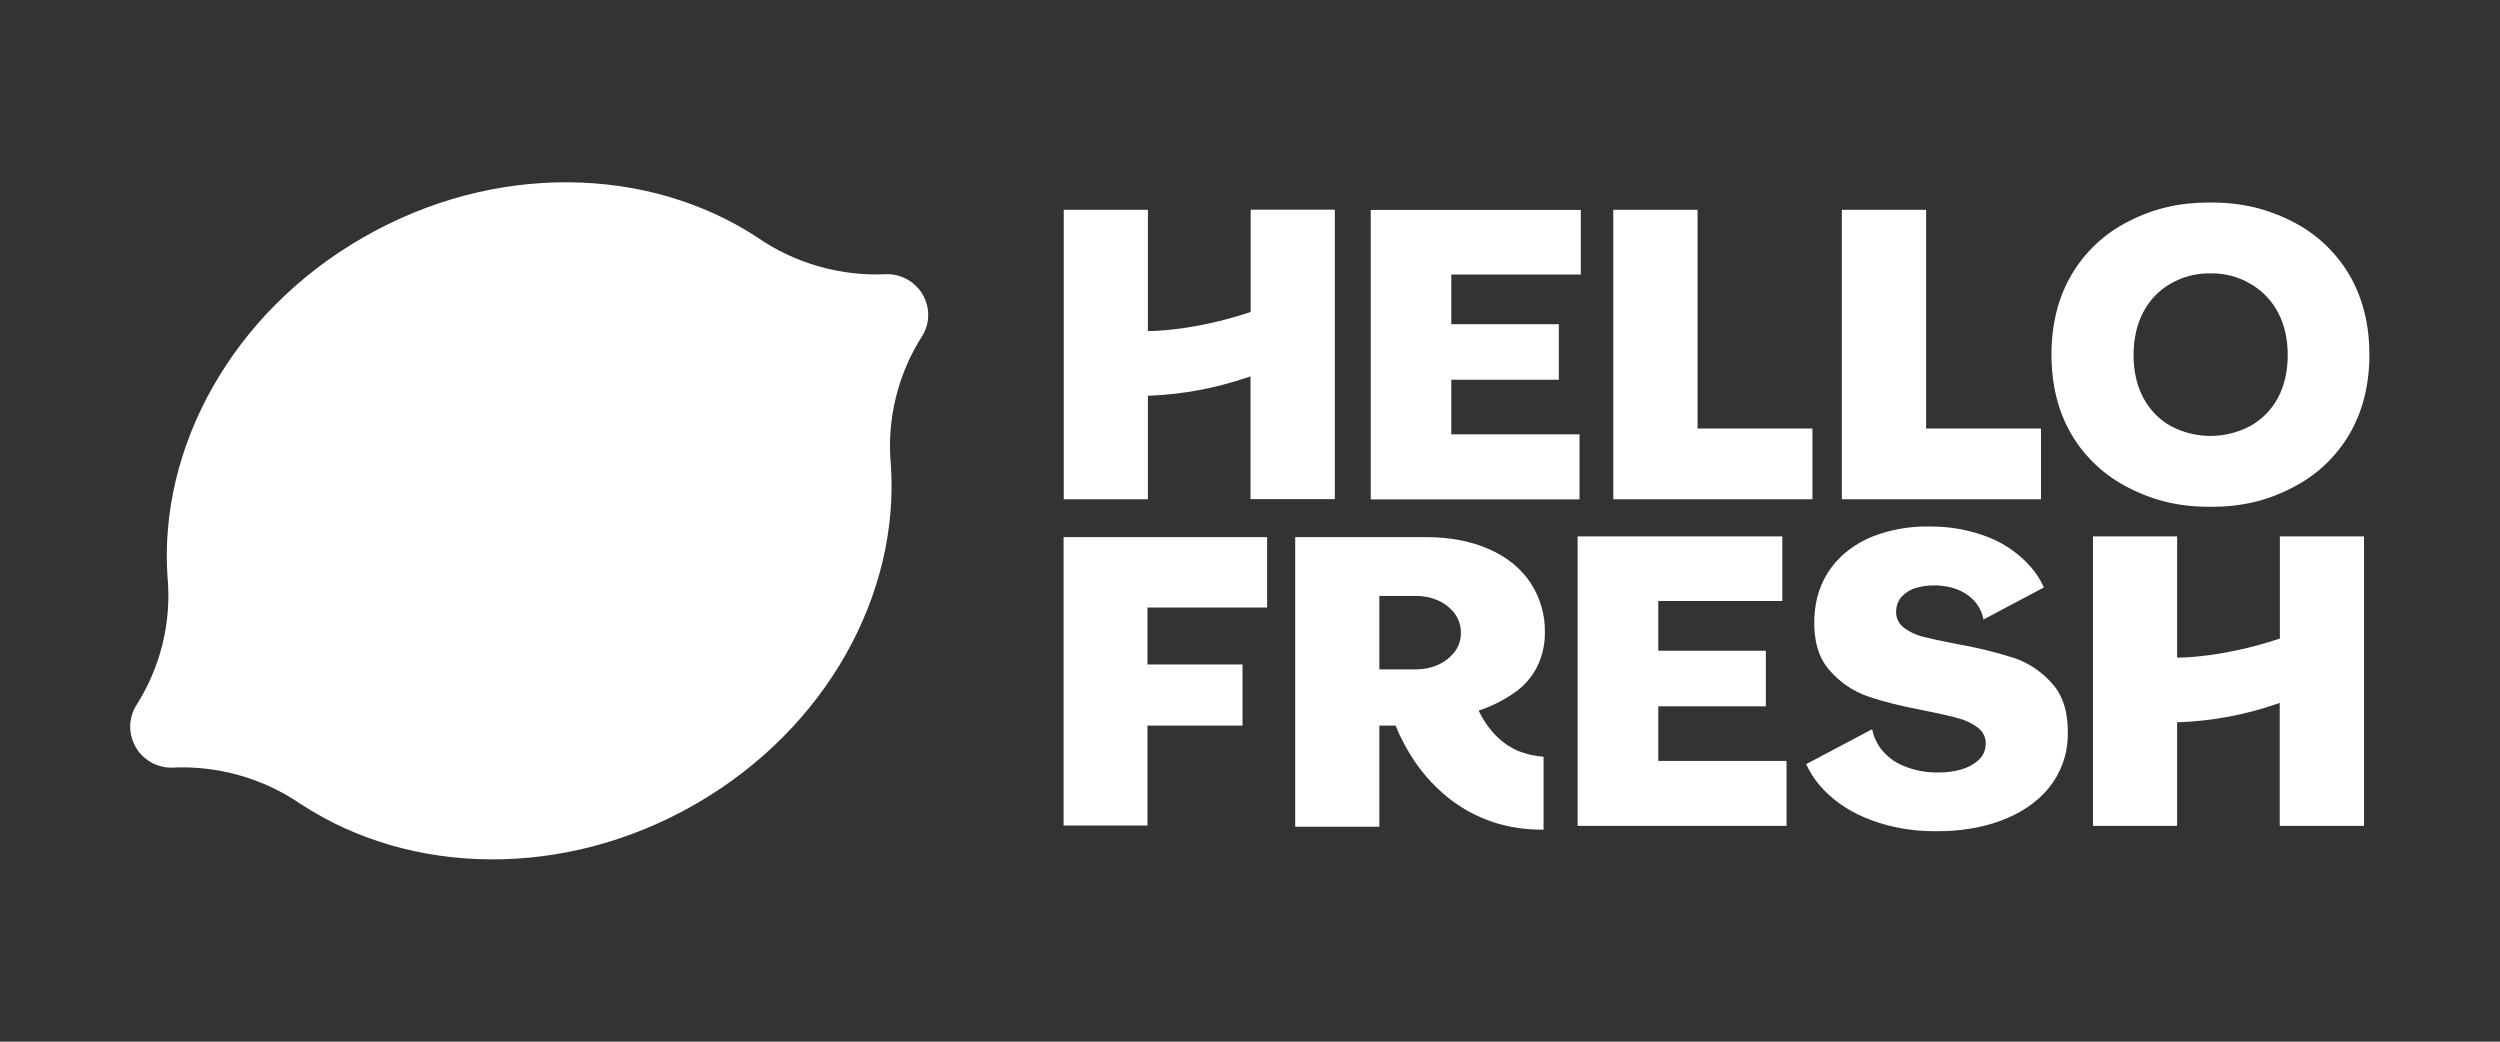 <svg width="96" height="40" viewBox="0 0 96 40" fill="none" xmlns="http://www.w3.org/2000/svg">
<rect x="0" y="0" width="96" height="40" fill="#333333" stroke="none"/>
<path fill-rule="evenodd" clip-rule="evenodd" d="M35.427 11.302C35.71 11.781 35.715 12.371 35.442 12.855C34.477 14.344 34.043 16.108 34.21 17.867V17.862C34.543 22.793 31.765 27.964 26.709 30.877C21.654 33.79 15.74 33.62 11.578 30.892V30.897C10.118 29.883 8.351 29.383 6.568 29.478C6.007 29.473 5.492 29.173 5.214 28.694C4.936 28.214 4.926 27.624 5.199 27.14C6.164 25.651 6.598 23.887 6.431 22.128V22.133C6.103 17.202 8.881 12.031 13.937 9.123C18.992 6.21 24.906 6.38 29.068 9.108C30.533 10.122 32.295 10.622 34.078 10.527C34.629 10.532 35.144 10.827 35.427 11.302Z" fill="white"/>
<path fill-rule="evenodd" clip-rule="evenodd" d="M60.581 31.713V20.597H68.441V23.078H63.678V24.989H67.809V27.124H63.678V29.22H68.603V31.713H60.581ZM87.542 31.713V26.99L87.419 27.035C86.217 27.448 84.965 27.683 83.696 27.733H83.601V31.713H80.37V20.597H83.601V25.252H83.696C83.774 25.252 85.367 25.241 87.48 24.542L87.547 24.52V20.597H90.778V31.713H87.542ZM40.842 31.701V20.625H48.657V23.33H44.062V25.515H47.713V27.862H44.062V31.701H40.842ZM52.637 19.177V8.062H60.704V10.543H55.729V12.449H59.86V14.583H55.729V16.679H60.654V19.177H52.637ZM70.727 19.172V8.056H73.963V16.456H78.374V19.172H70.727ZM61.95 19.172V8.056H65.187V16.456H69.598V19.172H61.95ZM84.881 19.462C83.701 19.462 82.734 19.239 81.751 18.736C80.839 18.283 80.073 17.573 79.554 16.696C79.034 15.819 78.777 14.785 78.777 13.617C78.777 12.449 79.034 11.415 79.554 10.537C80.073 9.66 80.834 8.95 81.745 8.497C82.729 7.994 83.696 7.776 84.875 7.776C86.055 7.776 87.022 8 88.006 8.497C88.917 8.95 89.683 9.66 90.203 10.537C90.723 11.415 90.985 12.449 90.985 13.617C90.985 14.785 90.723 15.819 90.203 16.696C89.683 17.573 88.917 18.283 88.006 18.736C87.028 19.239 86.06 19.462 84.881 19.462ZM84.881 10.498C84.35 10.487 83.824 10.621 83.366 10.884C82.913 11.135 82.544 11.521 82.304 11.979C82.058 12.449 81.929 13.002 81.929 13.628C81.929 14.254 82.052 14.807 82.304 15.276C82.544 15.735 82.913 16.115 83.366 16.366C84.316 16.864 85.445 16.864 86.396 16.366C86.854 16.115 87.223 15.74 87.469 15.282C87.721 14.813 87.849 14.259 87.849 13.633C87.849 13.013 87.721 12.454 87.469 11.985C87.223 11.527 86.854 11.146 86.401 10.889C85.932 10.616 85.412 10.487 84.881 10.498ZM48.02 19.172V14.449L47.897 14.494C46.695 14.902 45.443 15.142 44.174 15.193H44.079V19.172H40.848V8.056H44.079V12.711H44.174C44.252 12.711 45.846 12.7 47.959 12.002L48.026 11.979V8.05H51.257V19.166H48.02V19.172ZM74.388 31.919C74.276 31.919 74.165 31.919 74.053 31.914C73.209 31.891 72.382 31.718 71.605 31.394C70.883 31.087 70.291 30.656 69.849 30.125C69.648 29.885 69.486 29.622 69.357 29.343L71.89 28.002C71.946 28.281 72.069 28.549 72.242 28.773C72.465 29.052 72.751 29.27 73.08 29.404C73.466 29.567 73.88 29.656 74.299 29.662H74.456C74.735 29.667 75.014 29.628 75.288 29.555C75.54 29.488 75.775 29.365 75.97 29.192C76.138 29.041 76.239 28.829 76.25 28.605C76.272 28.343 76.155 28.091 75.942 27.935C75.724 27.773 75.478 27.655 75.221 27.588C74.947 27.51 74.517 27.409 73.93 27.292C73.03 27.124 72.281 26.934 71.705 26.733C71.135 26.532 70.626 26.18 70.235 25.716C69.827 25.247 69.637 24.581 69.67 23.738C69.698 23.006 69.911 22.357 70.308 21.815C70.704 21.273 71.258 20.859 71.946 20.586C72.616 20.334 73.332 20.206 74.053 20.217C74.142 20.217 74.237 20.217 74.332 20.222C75.059 20.239 75.78 20.39 76.451 20.669C77.038 20.915 77.564 21.295 77.988 21.776C78.19 22.011 78.357 22.273 78.486 22.558L76.166 23.788C76.099 23.43 75.903 23.112 75.618 22.894C75.294 22.642 74.88 22.503 74.377 22.48H74.26C74.036 22.48 73.807 22.508 73.595 22.57C73.382 22.625 73.186 22.743 73.036 22.899C72.896 23.05 72.818 23.246 72.812 23.453C72.795 23.71 72.907 23.956 73.114 24.107C73.321 24.263 73.555 24.375 73.807 24.442C74.064 24.509 74.495 24.604 75.093 24.721C75.847 24.85 76.591 25.029 77.317 25.258C77.904 25.453 78.424 25.805 78.827 26.275C79.24 26.75 79.431 27.421 79.403 28.276C79.386 28.997 79.134 29.689 78.681 30.248C78.229 30.807 77.597 31.232 76.809 31.523C76.071 31.791 75.266 31.919 74.388 31.919ZM59.217 31.858C58.585 31.863 57.959 31.768 57.361 31.578C57.026 31.467 56.707 31.327 56.394 31.159C56.087 30.986 55.796 30.79 55.528 30.567C55.008 30.131 54.555 29.617 54.197 29.041C54.024 28.767 53.867 28.477 53.727 28.181C53.688 28.091 53.649 28.002 53.616 27.918L53.593 27.862H52.967V31.746H49.736V20.625H54.778C55.678 20.625 56.478 20.781 57.171 21.083C57.864 21.385 58.39 21.815 58.764 22.368C59.139 22.933 59.334 23.598 59.323 24.274C59.329 24.71 59.239 25.146 59.055 25.543C58.876 25.923 58.602 26.258 58.272 26.515C57.847 26.828 57.378 27.08 56.88 27.253L56.78 27.286L56.864 27.454C57.031 27.767 57.244 28.058 57.501 28.303C57.618 28.421 57.752 28.521 57.886 28.616C58.026 28.706 58.172 28.784 58.323 28.846C58.624 28.963 58.949 29.036 59.273 29.058V31.863H59.217V31.858ZM52.967 25.705H54.382C54.667 25.705 54.952 25.649 55.215 25.532C55.466 25.42 55.684 25.252 55.852 25.04C56.014 24.827 56.103 24.57 56.098 24.302C56.103 24.028 56.014 23.766 55.852 23.548C55.684 23.33 55.466 23.162 55.215 23.056C54.952 22.938 54.667 22.883 54.382 22.883H52.967V25.705Z" fill="white"/>
</svg>
